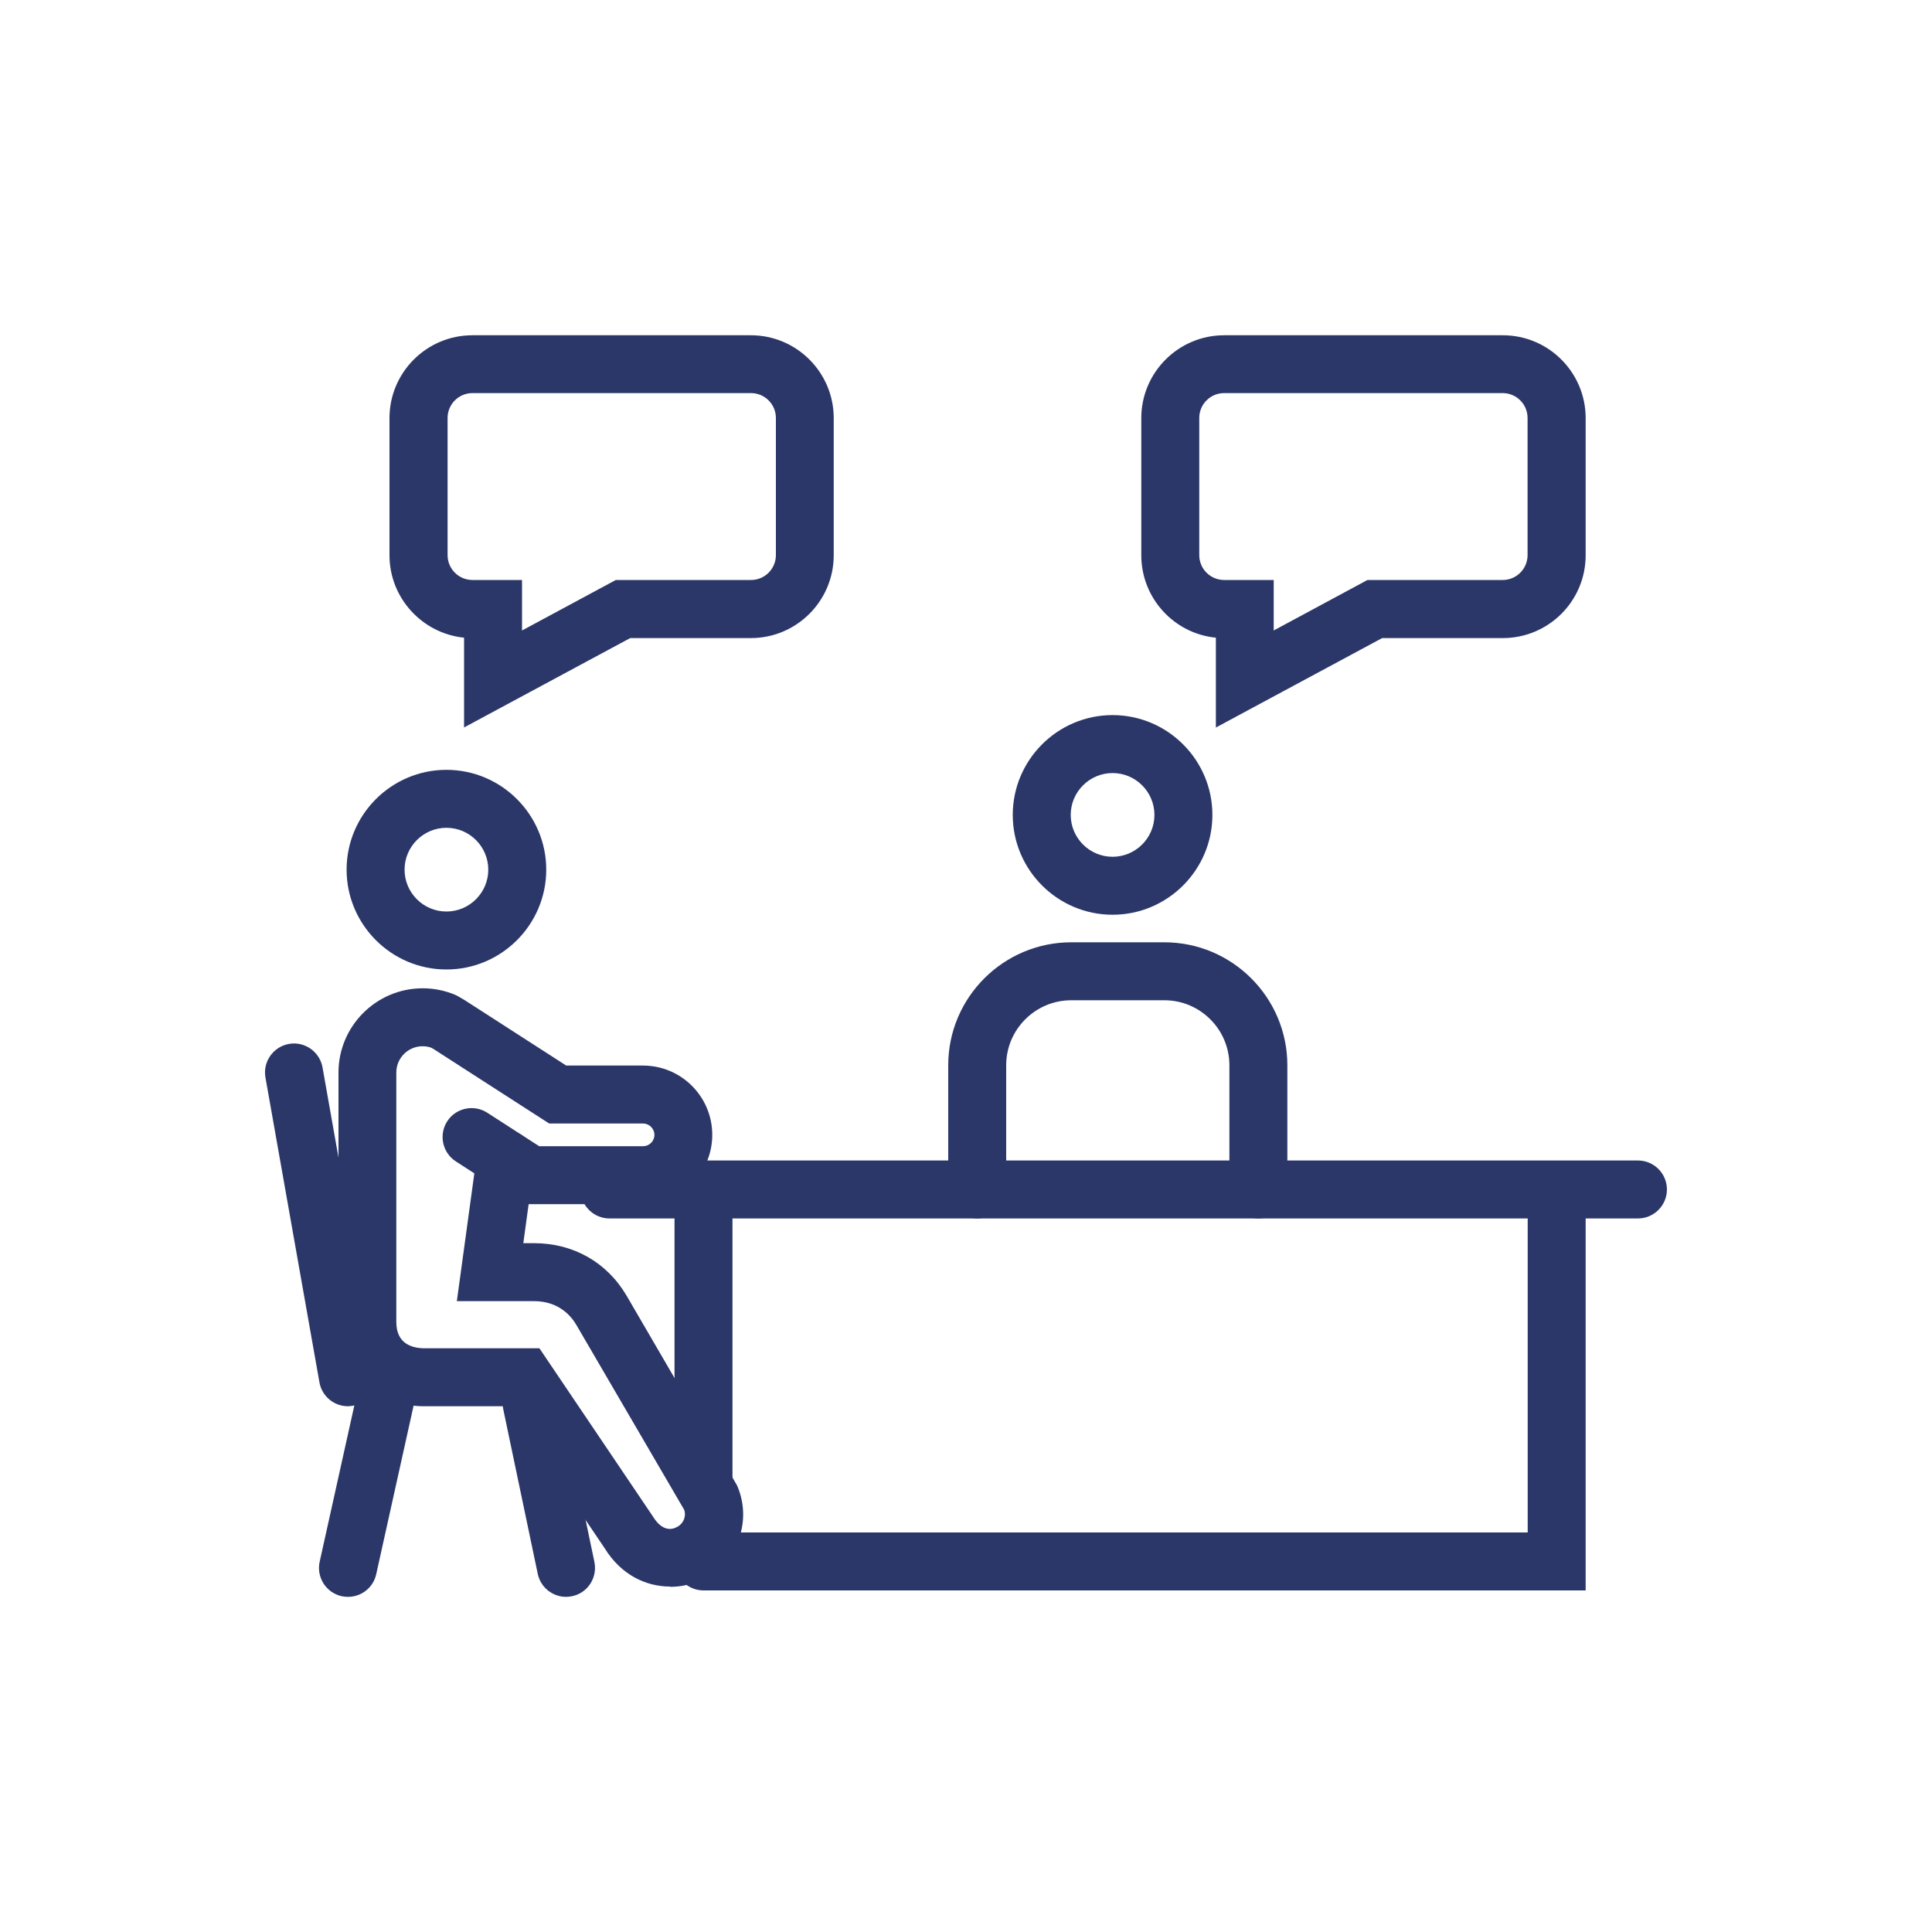 <?xml version="1.0" encoding="UTF-8"?>
<svg id="Capa_1" data-name="Capa 1" xmlns="http://www.w3.org/2000/svg" viewBox="0 0 150 150">
  <defs>
    <style>
      .cls-1 {
        fill: #2b3768;
      }
    </style>
  </defs>
  <path class="cls-1" d="M34.66,75.27c-4.27,0-7.75-3.48-7.75-7.75s3.48-7.75,7.75-7.75,7.75,3.48,7.75,7.75-3.48,7.75-7.75,7.75ZM34.66,64.27c-1.79,0-3.25,1.46-3.25,3.25s1.46,3.25,3.25,3.25,3.25-1.46,3.25-3.25-1.46-3.25-3.25-3.25Z"/>
  <path class="cls-1" d="M36.03,56.49v-6.98c-3.24-.33-5.79-3.07-5.79-6.4v-10.65c0-3.55,2.89-6.43,6.43-6.43h21.63c3.55,0,6.43,2.89,6.43,6.43v10.65c0,3.55-2.89,6.43-6.43,6.43h-9.37l-12.92,6.95ZM36.68,30.52c-1.07,0-1.93.87-1.93,1.93v10.65c0,1.07.87,1.93,1.93,1.93h3.85v3.92l7.28-3.92h10.5c1.07,0,1.93-.87,1.93-1.93v-10.65c0-1.07-.87-1.93-1.93-1.93h-21.63Z"/>
  <path class="cls-1" d="M94.4,56.49v-6.98c-3.25-.32-5.79-3.07-5.79-6.4v-10.65c0-3.55,2.89-6.43,6.43-6.43h21.64c3.55,0,6.43,2.89,6.43,6.43v10.65c0,3.55-2.88,6.43-6.43,6.43h-9.37l-12.92,6.95ZM95.04,30.52c-1.07,0-1.93.87-1.93,1.93v10.65c0,1.07.87,1.93,1.93,1.93h3.85v3.92l7.28-3.92h10.5c1.07,0,1.93-.87,1.93-1.93v-10.65c0-1.07-.87-1.93-1.93-1.93h-21.64Z"/>
  <path class="cls-1" d="M86.38,71.02c-4.27,0-7.75-3.48-7.75-7.75s3.48-7.75,7.75-7.75,7.75,3.48,7.75,7.75-3.48,7.75-7.75,7.75ZM86.38,60.02c-1.79,0-3.25,1.46-3.25,3.25s1.46,3.25,3.25,3.25,3.25-1.46,3.25-3.25-1.46-3.25-3.25-3.25Z"/>
  <path class="cls-1" d="M97.7,94.6c-1.24,0-2.25-1.01-2.25-2.25v-9.64c0-2.79-2.27-5.05-5.05-5.05h-7.23c-2.79,0-5.05,2.27-5.05,5.05v9.64c0,1.24-1.01,2.25-2.25,2.25s-2.25-1.01-2.25-2.25v-9.64c0-5.27,4.29-9.55,9.55-9.55h7.23c5.27,0,9.55,4.29,9.55,9.55v9.64c0,1.24-1.01,2.25-2.25,2.25Z"/>
  <path class="cls-1" d="M52.03,123.18c-1.82,0-3.78-.85-5.1-3l-7.43-11h-6.64c-2.64,0-6.58-1.74-6.58-6.54v-19.37c0-3.6,2.93-6.54,6.54-6.54.86,0,1.69.17,2.48.49,1.15.47,1.7,1.79,1.22,2.94-.47,1.15-1.79,1.7-2.94,1.22-.24-.1-.5-.15-.77-.15-1.12,0-2.04.91-2.04,2.04v19.37c0,1.64,1.14,2.01,2.1,2.04h9.01l8.82,13.07c.7,1.14,1.42.99,1.7.88l.13-.06c.35-.16.51-.45.57-.6.06-.15.13-.43.02-.75l-8.37-14.35c-.4-.69-1.37-1.85-3.29-1.85h-5.99l1.55-11.33c.17-1.23,1.3-2.09,2.54-1.92,1.23.17,2.09,1.3,1.92,2.53l-.85,6.22h.84c3.05,0,5.66,1.49,7.18,4.08l8.57,14.72c.6,1.36.64,2.88.1,4.28-.54,1.4-1.59,2.5-2.95,3.1l-.2.09c-.65.26-1.38.41-2.13.41Z"/>
  <path class="cls-1" d="M127.17,94.6H47.32c-1.24,0-2.25-1.01-2.25-2.25s1.01-2.25,2.25-2.25h79.85c1.24,0,2.25,1.01,2.25,2.25s-1.01,2.25-2.25,2.25Z"/>
  <path class="cls-1" d="M123.11,123.48H54.62c-1.24,0-2.25-1.01-2.25-2.25s1.01-2.25,2.25-2.25h63.99v-26.35c0-1.24,1.01-2.25,2.25-2.25s2.25,1.01,2.25,2.25v30.85Z"/>
  <path class="cls-1" d="M54.62,117.33c-1.24,0-2.25-1.01-2.25-2.25v-22.44c0-1.24,1.01-2.25,2.25-2.25s2.25,1.01,2.25,2.25v22.44c0,1.24-1.01,2.25-2.25,2.25Z"/>
  <path class="cls-1" d="M49.93,93.49h-9.4l-5.14-3.32c-1.04-.67-1.34-2.07-.67-3.11.67-1.04,2.07-1.34,3.11-.67l4.03,2.6h8.07c.49,0,.88-.4.88-.88s-.4-.88-.88-.88h-7.29l-9.02-5.81c-1.04-.67-1.35-2.07-.67-3.11.67-1.04,2.07-1.35,3.11-.67l7.9,5.09h5.96c2.97,0,5.38,2.41,5.38,5.38s-2.41,5.38-5.38,5.38Z"/>
  <path class="cls-1" d="M27.01,109.18c-1.07,0-2.02-.77-2.21-1.86l-4.19-23.66c-.22-1.22.6-2.39,1.82-2.61,1.22-.22,2.39.6,2.61,1.82l4.19,23.66c.22,1.22-.6,2.39-1.82,2.61-.13.02-.26.04-.4.04Z"/>
  <path class="cls-1" d="M27.02,123.98c-.16,0-.33-.02-.49-.05-1.21-.27-1.98-1.47-1.71-2.68l3.28-14.79c.27-1.21,1.47-1.98,2.68-1.71,1.21.27,1.98,1.47,1.71,2.68l-3.28,14.79c-.23,1.05-1.16,1.76-2.19,1.76Z"/>
  <path class="cls-1" d="M43.95,123.98c-1.04,0-1.98-.73-2.2-1.79l-2.68-12.79c-.25-1.22.52-2.41,1.74-2.66,1.23-.26,2.41.53,2.66,1.74l2.68,12.79c.25,1.22-.52,2.41-1.74,2.66-.16.03-.31.05-.46.05Z"/>
</svg>